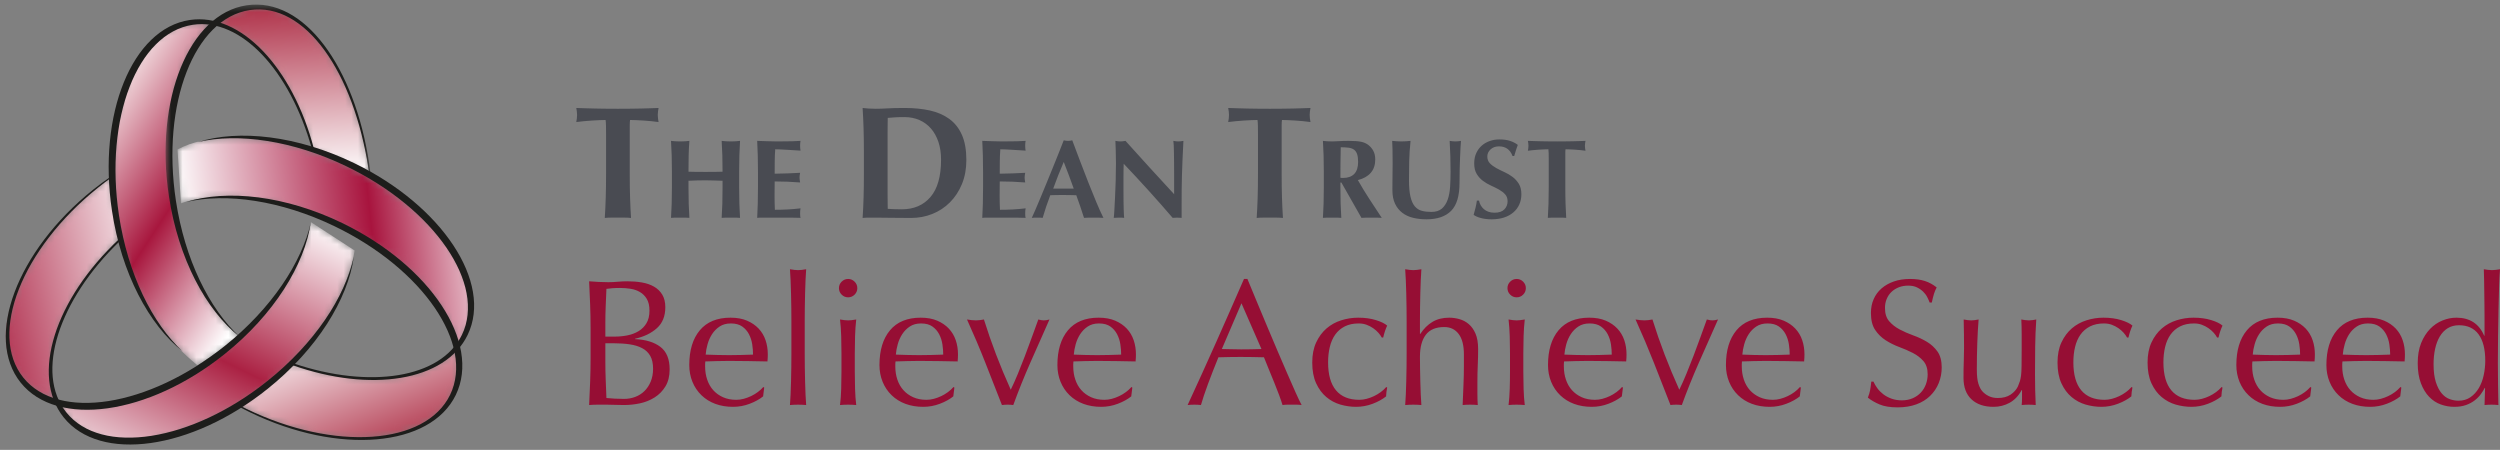 <svg xmlns="http://www.w3.org/2000/svg" xmlns:xlink="http://www.w3.org/1999/xlink" width="389" height="70" viewBox="0 0 389 70">
  <rect x="0" y="0" width="389" height="70" fill="#808080" stroke="none"/>
  <defs>
    <path id="logo-a" d="M0.696,2.227 L1.239,10.606 C1.239,10.606 6.32,8.409 15.658,10.592 C25.896,12.983 41,20.349 44.318,32.787 C44.318,32.787 52.35,23.26 36.426,10.563 C27.618,3.539 17.352,0.368 9.489,0.368 C5.956,0.368 2.909,1.008 0.696,2.227"/>
    <linearGradient id="logo-b" x1="98.899%" x2="1.644%" y1="47.14%" y2="53.731%">
      <stop offset="0%" stop-color="#FEFEFE"/>
      <stop offset="41.176%" stop-color="#A8143E"/>
      <stop offset="100%" stop-color="#FEFEFE"/>
    </linearGradient>
    <path id="logo-d" d="M0.657,18.228 C-0.949,34.474 4.533,46.306 13.691,53.776 L20.258,49.329 C20.258,49.329 15.484,45.986 12.238,36.962 C8.681,27.068 6.996,10.093 15.634,0.548 C15.634,0.548 15.097,0.441 14.223,0.441 C10.805,0.441 2.253,2.084 0.657,18.228"/>
    <linearGradient id="logo-e" x1="24.052%" x2="81.259%" y1="3.319%" y2="97.505%">
      <stop offset="0%" stop-color="#FAF2F1"/>
      <stop offset="50.98%" stop-color="#A8173E"/>
      <stop offset="100%" stop-color="#FFF"/>
    </linearGradient>
    <path id="logo-g" d="M33.432,12.377 C26.947,20.653 12.786,31.076 0.283,28.007 C0.283,28.007 3.364,39.52 22.153,31.658 C37.216,25.353 44.897,12.475 46.211,4.481 L39.394,0.057 C39.394,0.057 38.293,6.175 33.432,12.377"/>
    <linearGradient id="logo-h" x1="83.38%" x2="20.097%" y1="-4.017%" y2="107.283%">
      <stop offset="0%" stop-color="#FFF"/>
      <stop offset="50.671%" stop-color="#AB2143"/>
      <stop offset="100%" stop-color="#FBFBFB"/>
    </linearGradient>
    <path id="logo-j" d="M1.277,21.741 C-1.178,32.308 8.609,35.103 8.609,35.103 C4.856,22.535 18.52,9.902 18.52,9.902 L17.286,0.122 C7.022,7.596 2.392,16.939 1.277,21.741"/>
    <linearGradient id="logo-k" x1="131.757%" x2="-4.578%" y1="25.535%" y2="78.129%">
      <stop offset="0%" stop-color="#FEFEFE"/>
      <stop offset="100%" stop-color="#AC2344"/>
    </linearGradient>
    <path id="logo-m" d="M8.524,3.213 L0.5,9.757 C12.154,16.117 21.621,15.164 26.355,13.782 C36.771,10.749 34.417,0.849 34.417,0.849 C26.418,9.752 8.524,3.213 8.524,3.213"/>
    <linearGradient id="logo-n" x1="12.363%" x2="92.462%" y1="-6.513%" y2="77.776%">
      <stop offset="0%" stop-color="#FEFDFD"/>
      <stop offset="100%" stop-color="#B2394F"/>
    </linearGradient>
    <path id="logo-p" d="M0.305,3.266 C11.812,6.55 15.356,22.91 15.356,22.91 L24.263,26.73 C22.939,15.439 18.782,8.486 15.465,4.836 C12.671,1.759 9.79,0.81 7.302,0.81 C3.297,0.811 0.305,3.266 0.305,3.266"/>
    <linearGradient id="logo-q" x1="52.47%" x2="47.109%" y1="102.117%" y2="-.841%">
      <stop offset="0%" stop-color="#FEFEFE"/>
      <stop offset="100%" stop-color="#B0344B"/>
    </linearGradient>
    <polygon id="logo-s" points=".638 .319 32.562 .319 32.562 52.021 .638 52.021"/>
  </defs>
  <g fill="none" fill-rule="evenodd">
    <g transform="translate(26.923 21.036)">
      <mask id="logo-c" fill="#fff">
        <use xlink:href="#logo-a"/>
      </mask>
      <path fill="url(#logo-b)" d="M0.696,2.227 L1.239,10.606 C1.239,10.606 6.32,8.409 15.658,10.592 C25.896,12.983 41,20.349 44.318,32.787 C44.318,32.787 52.35,23.26 36.426,10.563 C27.618,3.539 17.352,0.368 9.489,0.368 C5.956,0.368 2.909,1.008 0.696,2.227" mask="url(#logo-c)"/>
    </g>
    <g transform="translate(17.051 3.087)">
      <mask id="logo-f" fill="#fff">
        <use xlink:href="#logo-d"/>
      </mask>
      <path fill="url(#logo-e)" d="M0.657,18.228 C-0.949,34.474 4.533,46.306 13.691,53.776 L20.258,49.329 C20.258,49.329 15.484,45.986 12.238,36.962 C8.681,27.068 6.996,10.093 15.634,0.548 C15.634,0.548 15.097,0.441 14.223,0.441 C10.805,0.441 2.253,2.084 0.657,18.228" mask="url(#logo-f)"/>
    </g>
    <g transform="translate(8.974 34.497)">
      <mask id="logo-i" fill="#fff">
        <use xlink:href="#logo-g"/>
      </mask>
      <path fill="url(#logo-h)" d="M33.432,12.377 C26.947,20.653 12.786,31.076 0.283,28.007 C0.283,28.007 3.364,39.52 22.153,31.658 C37.216,25.353 44.897,12.475 46.211,4.481 L39.394,0.057 C39.394,0.057 38.293,6.175 33.432,12.377" mask="url(#logo-i)"/>
    </g>
    <g transform="translate(0 27.318)">
      <mask id="logo-l" fill="#fff">
        <use xlink:href="#logo-j"/>
      </mask>
      <path fill="url(#logo-k)" d="M1.277,21.741 C-1.178,32.308 8.609,35.103 8.609,35.103 C4.856,22.535 18.52,9.902 18.52,9.902 L17.286,0.122 C7.022,7.596 2.392,16.939 1.277,21.741" mask="url(#logo-l)"/>
    </g>
    <g transform="translate(36.795 53.344)">
      <mask id="logo-o" fill="#fff">
        <use xlink:href="#logo-m"/>
      </mask>
      <path fill="url(#logo-n)" d="M8.524,3.213 L0.5,9.757 C12.154,16.117 21.621,15.164 26.355,13.782 C36.771,10.749 34.417,0.849 34.417,0.849 C26.418,9.752 8.524,3.213 8.524,3.213" mask="url(#logo-o)"/>
    </g>
    <g transform="translate(33.205 .395)">
      <mask id="logo-r" fill="#fff">
        <use xlink:href="#logo-p"/>
      </mask>
      <path fill="url(#logo-q)" d="M0.305,3.266 C11.812,6.55 15.356,22.91 15.356,22.91 L24.263,26.73 C22.939,15.439 18.782,8.486 15.465,4.836 C12.671,1.759 9.79,0.81 7.302,0.81 C3.297,0.811 0.305,3.266 0.305,3.266" mask="url(#logo-r)"/>
    </g>
    <g transform="translate(.897 .395)">
      <path fill="#1D1D1B" d="M16.54,27.155 C15.805,27.678 15.076,28.227 14.355,28.807 C2.481,38.325 -2.728,51.552 2.721,58.351 C8.171,65.15 22.216,62.946 34.091,53.427 C41.341,47.617 46.098,40.426 47.471,34.159 C46.532,40.793 41.723,48.554 34.068,54.69 C22.193,64.209 7.98,66.201 2.321,59.143 C-3.336,52.086 1.704,38.646 13.578,29.129 C14.503,28.388 15.442,27.692 16.39,27.044 L16.54,27.155 Z"/>
      <path fill="#1D1D1B" d="M70.029,61.052 C73.968,52.91 66.054,40.934 52.352,34.308 C43.523,30.038 34.447,29.036 28.054,31.04 C34.303,29.583 42.841,30.788 51.204,34.831 C64.905,41.458 72.936,53.188 69.143,61.033 C65.347,68.875 51.166,69.864 37.465,63.238 C37.107,63.065 36.75,62.887 36.398,62.705 C36.398,62.705 35.879,62.658 36.182,62.822 C36.803,63.162 37.44,63.485 38.089,63.802 C51.791,70.426 66.09,69.195 70.029,61.052"/>
      <g transform="translate(24.23)">
        <mask id="logo-t" fill="#fff">
          <use xlink:href="#logo-s"/>
        </mask>
        <path fill="#1D1D1B" d="M13.245,0.429 C4.3,1.779 -1.114,15.072 1.154,30.121 C2.616,39.821 6.915,47.876 12.179,52.021 C7.449,47.686 3.619,39.961 2.235,30.774 C-0.033,15.726 5.112,2.472 13.73,1.173 C22.345,-0.125 29.941,10.865 32.212,25.916 C32.252,26.187 32.303,26.459 32.341,26.731 C32.365,26.895 32.585,27.128 32.56,26.895 C32.494,26.293 32.414,25.689 32.322,25.081 C30.052,10.032 22.19,-0.918 13.245,0.429" mask="url(#logo-t)"/>
      </g>
      <path fill="#1D1D1B" d="M44.626,56.43 C56.757,60.724 68.377,58.935 71.867,51.722 C75.805,43.576 67.892,31.604 54.192,24.976 C45.361,20.708 36.287,19.703 29.892,21.707 C36.142,20.251 44.679,21.454 53.042,25.499 C66.743,32.126 74.773,43.857 70.981,51.702 C67.693,58.494 56.616,60.146 44.806,56.159 C44.741,56.139 44.56,56.409 44.626,56.43"/>
      <path fill="#1D1D1B" d="M48,22.963 C47.979,22.88 47.959,22.801 47.938,22.722 C44.658,10.187 36.581,1.519 28.618,2.717 C19.672,4.067 14.26,17.358 16.527,32.407 C17.99,42.108 22.287,50.163 27.553,54.308 C22.822,49.975 18.994,42.248 17.609,33.061 C15.341,18.012 20.485,4.761 29.102,3.462 C36.599,2.333 44.252,10.623 47.609,22.711 C47.627,22.776 47.626,22.853 47.663,22.91 C47.811,23.128 48.048,23.158 48,22.963"/>
      <path fill="#1D1D1B" d="M17.623,36.826 C7.676,46.108 3.796,58.042 9.012,64.553 C14.673,71.61 28.884,69.616 40.76,60.097 C48.415,53.963 53.222,46.2 54.163,39.566 C52.788,45.836 48.032,53.024 40.783,58.836 C28.909,68.353 14.864,70.558 9.413,63.759 C4.51,57.641 8.235,46.317 17.685,37.176 C17.746,37.116 17.682,36.772 17.623,36.826"/>
      <path fill="#494B52" d="M93.394 19.145C93.385 18.747 93.364 18.457 93.332 18.275 93.082 18.275 92.775 18.283 92.41 18.298 92.044 18.315 91.653 18.336 91.239 18.361 90.823 18.385 90.4 18.42 89.968 18.461 89.536 18.503 89.137 18.548 88.773 18.597 88.805 18.415 88.835 18.233 88.86 18.05 88.885 17.867 88.897 17.685 88.897 17.501 88.897 17.319 88.885 17.137 88.86 16.953 88.835 16.771 88.805 16.589 88.773 16.405 89.338 16.423 89.847 16.44 90.305 16.455 90.761 16.472 91.226 16.484 91.7 16.493 92.173 16.502 92.686 16.51 93.244 16.518 93.8 16.527 94.468 16.53 95.25 16.53 96.029 16.53 96.697 16.527 97.254 16.518 97.811 16.51 98.321 16.502 98.786 16.493 99.25 16.484 99.704 16.472 100.144 16.455 100.583 16.44 101.061 16.423 101.576 16.405 101.542 16.589 101.515 16.771 101.489 16.953 101.464 17.137 101.452 17.319 101.452 17.501 101.452 17.685 101.464 17.867 101.489 18.05 101.515 18.233 101.542 18.415 101.576 18.597 101.245 18.548 100.87 18.503 100.456 18.461 100.04 18.42 99.629 18.385 99.222 18.361 98.815 18.336 98.428 18.315 98.064 18.298 97.699 18.283 97.392 18.275 97.142 18.275 97.125 18.357 97.113 18.473 97.105 18.622 97.096 18.772 97.093 18.946 97.093 19.145L97.093 20.465 97.093 26.693C97.093 28.072 97.108 29.296 97.142 30.368 97.175 31.438 97.225 32.489 97.292 33.519 97.009 33.485 96.702 33.468 96.37 33.468L95.25 33.468 94.129 33.468C93.796 33.468 93.489 33.485 93.207 33.519 93.272 32.489 93.322 31.438 93.356 30.368 93.389 29.296 93.406 28.072 93.406 26.693L93.406 20.465C93.406 19.984 93.402 19.544 93.394 19.145M110.207 27.689C109.765 27.671 109.324 27.662 108.883 27.662 108.44 27.662 107.998 27.668 107.556 27.68 107.116 27.691 106.673 27.709 106.231 27.732L106.231 28.727C106.231 29.691 106.243 30.549 106.267 31.297 106.29 32.047 106.324 32.782 106.371 33.504 106.173 33.481 105.959 33.469 105.727 33.469L104.942 33.469 104.157 33.469C103.924 33.469 103.709 33.481 103.512 33.504 103.558 32.782 103.592 32.047 103.618 31.297 103.639 30.549 103.652 29.691 103.652 28.727L103.652 26.354C103.652 25.389 103.639 24.533 103.618 23.782 103.592 23.034 103.558 22.28 103.512 21.525 103.709 21.548 103.924 21.568 104.157 21.586 104.389 21.603 104.651 21.612 104.942 21.612 105.232 21.612 105.493 21.603 105.727 21.586 105.959 21.568 106.173 21.548 106.371 21.525 106.313 22.28 106.277 23.027 106.258 23.765 106.241 24.503 106.231 25.355 106.231 26.32 106.535 26.331 106.898 26.341 107.321 26.347 107.746 26.353 108.273 26.354 108.9 26.354 109.527 26.354 110.04 26.353 110.434 26.347 110.828 26.341 111.196 26.331 111.532 26.32 111.532 25.355 111.521 24.503 111.498 23.765 111.475 23.027 111.441 22.28 111.394 21.525 111.591 21.548 111.805 21.568 112.038 21.586 112.271 21.603 112.532 21.612 112.823 21.612 113.114 21.612 113.375 21.603 113.608 21.586 113.839 21.568 114.055 21.548 114.254 21.525 114.206 22.28 114.171 23.034 114.148 23.782 114.125 24.533 114.114 25.389 114.114 26.354L114.114 28.727C114.114 29.691 114.125 30.549 114.148 31.297 114.171 32.047 114.206 32.782 114.254 33.504 114.055 33.481 113.839 33.469 113.608 33.469L112.823 33.469 112.038 33.469C111.805 33.469 111.591 33.481 111.394 33.504 111.441 32.782 111.475 32.047 111.498 31.297 111.521 30.549 111.532 29.691 111.532 28.727L111.532 27.732C111.091 27.72 110.65 27.706 110.207 27.689M117.012 23.783C116.992 23.034 116.961 22.281 116.921 21.525 117.444 21.537 117.96 21.554 118.472 21.577 118.985 21.6 119.502 21.611 120.025 21.611 120.884 21.611 121.648 21.603 122.318 21.586 122.986 21.569 123.436 21.549 123.668 21.525 123.623 21.712 123.599 21.955 123.599 22.257 123.599 22.444 123.604 22.588 123.617 22.693 123.629 22.797 123.646 22.914 123.668 23.042 123.332 23.017 122.962 22.995 122.561 22.973 122.161 22.948 121.771 22.927 121.394 22.903 121.015 22.88 120.676 22.861 120.373 22.85 120.07 22.84 119.856 22.833 119.728 22.833 119.68 23.471 119.656 24.107 119.65 24.732 119.644 25.361 119.642 25.995 119.642 26.633 120.397 26.622 121.079 26.604 121.689 26.582 122.299 26.559 122.936 26.529 123.599 26.494 123.565 26.692 123.54 26.844 123.529 26.948 123.517 27.052 123.512 27.163 123.512 27.279 123.512 27.373 123.52 27.467 123.538 27.567 123.555 27.666 123.576 27.809 123.599 27.995 122.273 27.89 120.955 27.837 119.642 27.837 119.642 28.209 119.639 28.581 119.633 28.953 119.626 29.325 119.623 29.698 119.623 30.069 119.623 30.825 119.642 31.552 119.676 32.247 120.338 32.247 121.001 32.23 121.665 32.196 122.326 32.162 122.994 32.103 123.668 32.022 123.646 32.151 123.629 32.266 123.617 32.37 123.604 32.475 123.599 32.622 123.599 32.807 123.599 32.993 123.604 33.138 123.617 33.243 123.629 33.347 123.646 33.434 123.668 33.504 123.355 33.491 122.969 33.484 122.51 33.478 122.05 33.472 121.42 33.47 120.616 33.47L118.891 33.47 117.855 33.47C117.593 33.47 117.394 33.472 117.262 33.478 117.127 33.484 117.014 33.491 116.921 33.504 116.961 32.783 116.992 32.048 117.012 31.298 117.033 30.549 117.044 29.692 117.044 28.726L117.044 26.355C117.044 25.389 117.033 24.533 117.012 23.783M137.212 28.512L137.212 30.006C137.212 30.489 137.215 30.928 137.225 31.327 137.233 31.726 137.237 31.984 137.237 32.099 137.486 32.116 137.785 32.133 138.134 32.149 138.483 32.166 138.914 32.173 139.429 32.173 141.305 32.173 142.792 31.534 143.888 30.256 144.984 28.978 145.532 27.042 145.532 24.452 145.532 23.423 145.395 22.501 145.121 21.687 144.847 20.874 144.461 20.179 143.963 19.607 143.464 19.033 142.867 18.593 142.169 18.287 141.471 17.98 140.69 17.825 139.827 17.825 139.229 17.825 138.744 17.838 138.371 17.863 137.996 17.888 137.619 17.918 137.237 17.95 137.237 18.067 137.233 18.323 137.225 18.722 137.215 19.121 137.212 19.569 137.212 20.067L137.212 21.562 137.212 22.808 137.212 27.241 137.212 28.512zM133.475 19.632C133.443 18.56 133.392 17.486 133.326 16.405 133.608 16.44 133.915 16.467 134.248 16.493 134.579 16.518 134.953 16.53 135.369 16.53 135.917 16.53 136.532 16.51 137.212 16.467 137.892 16.427 138.782 16.405 139.877 16.405 141.305 16.405 142.605 16.535 143.776 16.791 144.947 17.05 145.956 17.486 146.802 18.1 147.649 18.715 148.306 19.541 148.77 20.578 149.236 21.617 149.467 22.924 149.467 24.501 149.467 25.881 149.239 27.124 148.783 28.238 148.327 29.351 147.702 30.302 146.914 31.09 146.125 31.879 145.213 32.482 144.174 32.896 143.136 33.311 142.028 33.519 140.849 33.519 139.604 33.519 138.54 33.512 137.661 33.494 136.78 33.477 136.017 33.469 135.369 33.469L134.248 33.469C133.915 33.469 133.608 33.486 133.326 33.519 133.392 32.489 133.443 31.438 133.475 30.368 133.508 29.296 133.525 28.073 133.525 26.694L133.525 23.306C133.525 21.928 133.508 20.702 133.475 19.632zM152.036 23.783C152.015 23.034 151.985 22.281 151.944 21.525 152.468 21.537 152.984 21.554 153.496 21.577 154.008 21.6 154.525 21.611 155.049 21.611 155.907 21.611 156.672 21.603 157.342 21.586 158.009 21.569 158.46 21.549 158.691 21.525 158.646 21.712 158.623 21.955 158.623 22.257 158.623 22.444 158.628 22.588 158.64 22.693 158.651 22.797 158.67 22.914 158.691 23.042 158.356 23.017 157.986 22.995 157.585 22.973 157.184 22.948 156.795 22.927 156.417 22.903 156.038 22.88 155.699 22.861 155.397 22.85 155.093 22.84 154.881 22.833 154.752 22.833 154.704 23.471 154.68 24.107 154.673 24.732 154.667 25.361 154.664 25.995 154.664 26.633 155.42 26.622 156.102 26.604 156.712 26.582 157.323 26.559 157.96 26.529 158.623 26.494 158.587 26.692 158.564 26.844 158.553 26.948 158.54 27.052 158.536 27.163 158.536 27.279 158.536 27.373 158.544 27.467 158.561 27.567 158.579 27.666 158.6 27.809 158.623 27.995 157.297 27.89 155.978 27.837 154.664 27.837 154.664 28.209 154.661 28.581 154.656 28.953 154.65 29.325 154.647 29.698 154.647 30.069 154.647 30.825 154.664 31.552 154.699 32.247 155.362 32.247 156.025 32.23 156.688 32.196 157.35 32.162 158.017 32.103 158.691 32.022 158.67 32.151 158.651 32.266 158.64 32.37 158.628 32.475 158.623 32.622 158.623 32.807 158.623 32.993 158.628 33.138 158.64 33.243 158.651 33.347 158.67 33.434 158.691 33.504 158.379 33.491 157.992 33.484 157.534 33.478 157.074 33.472 156.442 33.47 155.64 33.47L153.913 33.47 152.877 33.47C152.615 33.47 152.417 33.472 152.285 33.478 152.151 33.484 152.038 33.491 151.944 33.504 151.985 32.783 152.015 32.048 152.036 31.298 152.057 30.549 152.067 29.692 152.067 28.726L152.067 26.355C152.067 25.389 152.057 24.533 152.036 23.783M164.621 24.803C164.319 25.5 164.034 26.19 163.767 26.869 163.498 27.549 163.237 28.244 162.981 28.952L166.174 28.952C165.918 28.244 165.664 27.549 165.415 26.869 165.164 26.19 164.9 25.5 164.621 24.803M170.795 33.505C170.515 33.481 170.251 33.469 170.002 33.469L169.261 33.469 168.518 33.469C168.269 33.469 168.021 33.481 167.776 33.505 167.592 32.935 167.4 32.354 167.202 31.761 167.005 31.168 166.795 30.574 166.573 29.981 166.203 29.97 165.831 29.961 165.458 29.956 165.087 29.95 164.714 29.947 164.342 29.947 164.04 29.947 163.738 29.95 163.436 29.956 163.133 29.961 162.831 29.97 162.528 29.981 162.297 30.574 162.082 31.168 161.884 31.761 161.686 32.354 161.506 32.935 161.344 33.505 161.204 33.481 161.066 33.469 160.933 33.469L160.523 33.469 160.106 33.469C159.966 33.469 159.815 33.481 159.651 33.505 159.792 33.202 159.977 32.784 160.21 32.248 160.443 31.714 160.697 31.11 160.977 30.436 161.255 29.761 161.555 29.038 161.875 28.264 162.194 27.492 162.513 26.71 162.833 25.919 163.155 25.129 163.467 24.35 163.776 23.582 164.083 22.815 164.365 22.1 164.621 21.437 164.738 21.462 164.848 21.481 164.953 21.5 165.057 21.517 165.168 21.526 165.284 21.526 165.401 21.526 165.51 21.517 165.616 21.5 165.72 21.481 165.831 21.462 165.947 21.437 166.318 22.426 166.717 23.485 167.142 24.612 167.566 25.739 167.992 26.846 168.423 27.932 168.852 29.019 169.272 30.051 169.678 31.028 170.084 32.005 170.458 32.831 170.795 33.505M172.712 22.972C172.689 22.426 172.672 21.943 172.659 21.525 172.985 21.582 173.246 21.612 173.443 21.612 173.642 21.612 173.903 21.582 174.23 21.525 175.496 22.932 176.749 24.314 177.987 25.675 179.225 27.034 180.495 28.418 181.797 29.824L181.797 28.307 181.797 26.617C181.797 26.047 181.793 25.487 181.787 24.934 181.782 24.381 181.776 23.873 181.77 23.408 181.764 22.942 181.753 22.542 181.736 22.205 181.719 21.868 181.697 21.641 181.675 21.525 182 21.582 182.262 21.612 182.46 21.612 182.657 21.612 182.919 21.582 183.244 21.525 183.185 22.582 183.14 23.538 183.104 24.394 183.07 25.248 183.041 26.053 183.017 26.809 182.994 27.563 182.98 28.311 182.973 29.049 182.967 29.788 182.964 30.574 182.964 31.411L182.964 33.504C182.732 33.479 182.494 33.469 182.249 33.469 181.994 33.469 181.767 33.479 181.569 33.504 179.174 30.714 176.636 27.906 173.95 25.082 173.939 25.419 173.93 25.756 173.924 26.093 173.917 26.43 173.915 26.773 173.915 27.123L173.915 29.144C173.915 29.843 173.917 30.436 173.924 30.923 173.93 31.411 173.939 31.824 173.95 32.161 173.962 32.498 173.973 32.774 173.984 32.989 173.996 33.204 174.007 33.377 174.02 33.504 173.88 33.479 173.741 33.469 173.601 33.469L173.199 33.469C172.933 33.469 172.665 33.479 172.398 33.504 172.421 33.411 172.451 33.079 172.485 32.51 172.521 31.94 172.558 31.246 172.598 30.426 172.638 29.606 172.673 28.717 172.704 27.758 172.733 26.799 172.746 25.879 172.746 24.994 172.746 24.193 172.735 23.519 172.712 22.972M194.832 19.145C194.823 18.747 194.8 18.457 194.768 18.275 194.519 18.275 194.213 18.283 193.847 18.298 193.482 18.315 193.091 18.336 192.675 18.361 192.262 18.385 191.836 18.42 191.405 18.461 190.972 18.503 190.575 18.548 190.209 18.597 190.244 18.415 190.272 18.233 190.298 18.05 190.323 17.867 190.334 17.685 190.334 17.501 190.334 17.319 190.323 17.137 190.298 16.953 190.272 16.771 190.244 16.589 190.209 16.405 190.776 16.423 191.285 16.44 191.743 16.455 192.199 16.472 192.663 16.484 193.137 16.493 193.61 16.502 194.125 16.51 194.681 16.518 195.238 16.527 195.904 16.53 196.686 16.53 197.466 16.53 198.134 16.527 198.692 16.518 199.247 16.51 199.758 16.502 200.224 16.493 200.689 16.484 201.142 16.472 201.582 16.455 202.02 16.44 202.5 16.423 203.015 16.405 202.981 16.589 202.951 16.771 202.926 16.953 202.903 17.137 202.89 17.319 202.89 17.501 202.89 17.685 202.903 17.867 202.926 18.05 202.951 18.233 202.981 18.415 203.015 18.597 202.682 18.548 202.308 18.503 201.892 18.461 201.477 18.42 201.065 18.385 200.659 18.361 200.253 18.336 199.867 18.315 199.502 18.298 199.137 18.283 198.828 18.275 198.58 18.275 198.563 18.357 198.552 18.473 198.542 18.622 198.534 18.772 198.529 18.946 198.529 19.145L198.529 20.465 198.529 26.693C198.529 28.072 198.546 29.296 198.58 30.368 198.614 31.438 198.663 32.489 198.73 33.519 198.447 33.485 198.141 33.468 197.807 33.468L196.686 33.468 195.565 33.468C195.234 33.468 194.927 33.485 194.643 33.519 194.711 32.489 194.758 31.438 194.793 30.368 194.826 29.296 194.844 28.072 194.844 26.693L194.844 20.465C194.844 19.984 194.838 19.544 194.832 19.145M210.267 23.582C210.163 23.279 210.002 23.05 209.786 22.893 209.573 22.736 209.294 22.635 208.95 22.588 208.608 22.542 208.198 22.518 207.722 22.518 207.686 24.1 207.669 25.681 207.669 27.26 207.739 27.273 207.805 27.281 207.869 27.287 207.934 27.293 207.994 27.296 208.053 27.296 208.82 27.296 209.407 27.09 209.814 26.677 210.222 26.264 210.424 25.639 210.424 24.802 210.424 24.292 210.371 23.884 210.267 23.582zM207.669 28.011L207.669 28.726C207.669 29.691 207.68 30.548 207.704 31.298 207.728 32.048 207.762 32.783 207.809 33.504 207.611 33.48 207.396 33.47 207.163 33.47L206.378 33.47 205.593 33.47C205.363 33.47 205.146 33.48 204.949 33.504 204.994 32.783 205.032 32.048 205.053 31.298 205.076 30.548 205.089 29.691 205.089 28.726L205.089 26.355C205.089 25.389 205.076 24.531 205.053 23.783 205.032 23.032 204.994 22.28 204.949 21.525 205.146 21.548 205.363 21.569 205.593 21.586 205.826 21.603 206.087 21.611 206.378 21.611 206.693 21.611 207.051 21.597 207.451 21.569 207.852 21.539 208.349 21.525 208.941 21.525 209.384 21.525 209.763 21.535 210.076 21.559 210.388 21.583 210.659 21.617 210.886 21.664 211.113 21.71 211.31 21.771 211.479 21.847 211.648 21.923 211.807 22.012 211.958 22.118 212.308 22.374 212.583 22.69 212.786 23.068 212.99 23.446 213.091 23.896 213.091 24.419 213.091 25.268 212.859 25.959 212.394 26.495 211.93 27.029 211.262 27.407 210.388 27.628 210.946 28.615 211.545 29.601 212.185 30.583 212.825 31.565 213.464 32.538 214.104 33.504 213.835 33.48 213.574 33.47 213.318 33.47L212.534 33.47 211.74 33.47C211.479 33.47 211.214 33.48 210.946 33.504L207.826 28.011 207.669 28.011zM218.976 33.495C218.331 33.338 217.772 33.078 217.295 32.711 216.817 32.345 216.443 31.874 216.169 31.298 215.895 30.722 215.76 30.023 215.76 29.196 215.76 28.732 215.763 28.317 215.768 27.951 215.773 27.585 215.777 27.244 215.777 26.929 215.777 26.617 215.779 26.315 215.785 26.024 215.791 25.734 215.796 25.431 215.796 25.118 215.796 24.175 215.789 23.414 215.777 22.832 215.764 22.251 215.748 21.815 215.726 21.526 215.957 21.549 216.196 21.568 216.44 21.586 216.683 21.603 216.923 21.611 217.155 21.611 217.387 21.611 217.627 21.603 217.87 21.586 218.114 21.568 218.354 21.549 218.584 21.526 218.468 22.653 218.398 23.702 218.375 24.672 218.354 25.643 218.341 26.628 218.341 27.629 218.341 28.686 218.417 29.541 218.567 30.192 218.718 30.842 218.944 31.345 219.238 31.7 219.536 32.054 219.897 32.29 220.33 32.406 220.758 32.522 221.259 32.58 221.828 32.58 222.524 32.58 223.071 32.406 223.468 32.056 223.863 31.707 224.16 31.243 224.365 30.662 224.567 30.081 224.692 29.414 224.74 28.666 224.786 27.915 224.81 27.133 224.81 26.321 224.81 25.518 224.798 24.719 224.776 23.923 224.751 23.126 224.717 22.327 224.67 21.526 224.832 21.549 224.99 21.568 225.141 21.586 225.292 21.603 225.431 21.611 225.561 21.611 225.712 21.611 225.856 21.603 225.995 21.586 226.135 21.568 226.28 21.549 226.432 21.526 226.406 21.781 226.386 22.124 226.361 22.554 226.338 22.984 226.316 23.482 226.291 24.045 226.269 24.609 226.248 25.23 226.231 25.91 226.212 26.59 226.205 27.308 226.205 28.063 226.205 30.087 225.768 31.537 224.898 32.415 224.025 33.292 222.747 33.73 221.06 33.73 220.316 33.73 219.623 33.652 218.976 33.495M232.343 22.379C231.808 22.379 231.371 22.536 231.034 22.85 230.697 23.164 230.529 23.53 230.529 23.949 230.529 24.378 230.659 24.731 230.92 25.004 231.182 25.277 231.51 25.524 231.906 25.746 232.301 25.965 232.726 26.176 233.18 26.38 233.633 26.585 234.057 26.833 234.454 27.131 234.847 27.426 235.176 27.788 235.437 28.212 235.699 28.636 235.829 29.18 235.829 29.841 235.829 30.424 235.719 30.954 235.498 31.437 235.279 31.92 234.965 32.333 234.557 32.675 234.149 33.019 233.665 33.28 233.1 33.461 232.536 33.64 231.906 33.731 231.208 33.731 230.581 33.731 230.021 33.664 229.525 33.53 229.033 33.397 228.659 33.231 228.403 33.033 228.518 32.625 228.614 32.255 228.698 31.917 228.78 31.581 228.85 31.215 228.907 30.818L229.239 30.818C229.284 31.075 229.373 31.316 229.5 31.541 229.628 31.769 229.79 31.969 229.988 32.144 230.186 32.318 230.425 32.456 230.703 32.553 230.981 32.653 231.295 32.702 231.644 32.702 232.343 32.702 232.857 32.527 233.189 32.178 233.521 31.829 233.684 31.411 233.684 30.924 233.684 30.481 233.557 30.121 233.301 29.841 233.045 29.562 232.726 29.316 232.343 29.1 231.959 28.886 231.54 28.677 231.087 28.473 230.634 28.271 230.215 28.023 229.832 27.732 229.449 27.441 229.129 27.085 228.873 26.659 228.614 26.236 228.489 25.693 228.489 25.029 228.489 24.425 228.597 23.891 228.812 23.426 229.025 22.96 229.315 22.57 229.673 22.256 230.036 21.943 230.45 21.705 230.92 21.542 231.392 21.38 231.888 21.299 232.411 21.299 233.039 21.299 233.591 21.373 234.061 21.525 234.53 21.676 234.934 21.886 235.272 22.152 235.168 22.42 235.077 22.678 235.001 22.928 234.924 23.178 234.831 23.496 234.715 23.879L234.454 23.879C234.079 22.879 233.377 22.379 232.343 22.379M240.076 23.443C240.069 23.164 240.055 22.96 240.032 22.832 239.856 22.832 239.644 22.839 239.387 22.85 239.131 22.86 238.859 22.876 238.567 22.893 238.276 22.911 237.98 22.934 237.678 22.963 237.376 22.991 237.097 23.024 236.841 23.058 236.864 22.93 236.884 22.803 236.902 22.675 236.92 22.548 236.929 22.42 236.929 22.292 236.929 22.165 236.92 22.036 236.902 21.907 236.884 21.78 236.864 21.652 236.841 21.525 237.236 21.536 237.594 21.548 237.914 21.559 238.232 21.572 238.559 21.579 238.89 21.585 239.222 21.591 239.58 21.597 239.973 21.602 240.36 21.608 240.829 21.612 241.374 21.612 241.923 21.612 242.388 21.608 242.78 21.602 243.167 21.597 243.526 21.591 243.851 21.585 244.176 21.579 244.494 21.572 244.802 21.559 245.108 21.548 245.442 21.536 245.806 21.525 245.78 21.652 245.758 21.78 245.743 21.907 245.726 22.036 245.716 22.165 245.716 22.292 245.716 22.42 245.726 22.548 245.743 22.675 245.758 22.803 245.78 22.93 245.806 23.058 245.57 23.024 245.309 22.991 245.02 22.963 244.729 22.934 244.441 22.911 244.157 22.893 243.871 22.876 243.602 22.86 243.346 22.85 243.09 22.839 242.873 22.832 242.702 22.832 242.688 22.892 242.679 22.972 242.674 23.077 242.668 23.182 242.666 23.303 242.666 23.443L242.666 24.367 242.666 28.727C242.666 29.691 242.676 30.549 242.702 31.297 242.722 32.047 242.758 32.782 242.803 33.503 242.606 33.48 242.391 33.469 242.159 33.469L241.374 33.469 240.589 33.469C240.358 33.469 240.143 33.48 239.945 33.503 239.991 32.782 240.026 32.047 240.049 31.297 240.073 30.549 240.086 29.691 240.086 28.727L240.086 24.367C240.086 24.03 240.083 23.722 240.076 23.443"/>
      <path fill="#960E34" d="M93.351 58.705C93.388 59.641 93.425 60.582 93.463 61.533 93.817 61.574 94.238 61.603 94.724 61.633 95.209 61.661 95.705 61.673 96.209 61.673 96.807 61.673 97.381 61.574 97.933 61.367 98.484 61.162 98.965 60.86 99.376 60.457 99.787 60.055 100.114 59.559 100.357 58.971 100.599 58.383 100.721 57.714 100.721 56.966 100.721 56.164 100.576 55.505 100.287 54.99 99.997 54.478 99.582 54.075 99.04 53.787 98.497 53.497 97.849 53.296 97.092 53.184 96.336 53.072 95.49 53.016 94.556 53.016L93.295 53.016 93.295 55.876C93.295 56.827 93.313 57.769 93.351 58.705M96.756 51.783C97.4 51.652 97.974 51.432 98.479 51.124 98.984 50.816 99.389 50.405 99.698 49.891 100.006 49.378 100.16 48.728 100.16 47.944 100.16 47.179 100.02 46.566 99.74 46.108 99.46 45.649 99.105 45.295 98.675 45.045 98.245 44.791 97.76 44.623 97.218 44.539 96.677 44.454 96.135 44.411 95.592 44.411 95.107 44.411 94.696 44.427 94.359 44.454 94.023 44.481 93.724 44.515 93.463 44.551 93.425 45.448 93.388 46.337 93.351 47.215 93.313 48.094 93.295 48.98 93.295 49.878L93.295 51.979 94.808 51.979C95.461 51.979 96.111 51.914 96.756 51.783M90.927 46.963C90.88 45.767 90.829 44.571 90.772 43.374 91.258 43.414 91.753 43.444 92.258 43.474 92.762 43.502 93.257 43.514 93.743 43.514 94.228 43.514 94.724 43.492 95.228 43.444 95.732 43.399 96.228 43.374 96.713 43.374 97.517 43.374 98.273 43.435 98.984 43.556 99.694 43.679 100.319 43.894 100.861 44.202 101.402 44.511 101.832 44.925 102.15 45.448 102.468 45.971 102.627 46.625 102.627 47.411 102.627 48.794 102.192 49.878 101.323 50.662 100.455 51.446 99.32 51.997 97.919 52.314L97.919 52.373C99.582 52.444 100.894 52.846 101.856 53.577 102.818 54.305 103.299 55.473 103.299 57.079 103.299 58.125 103.084 59.004 102.654 59.712 102.225 60.423 101.665 61 100.973 61.437 100.282 61.876 99.521 62.184 98.689 62.362 97.858 62.54 97.031 62.628 96.209 62.628 95.761 62.628 95.308 62.618 94.85 62.601 94.393 62.58 93.939 62.571 93.491 62.571L92.132 62.571C91.674 62.571 91.221 62.589 90.772 62.628 90.829 61.432 90.88 60.241 90.927 59.057 90.973 57.868 90.997 56.659 90.997 55.426L90.997 50.606C90.997 49.373 90.973 48.158 90.927 46.963M111.076 50.409C110.6 50.727 110.208 51.124 109.899 51.6 109.591 52.077 109.356 52.6 109.199 53.168 109.04 53.741 108.942 54.275 108.905 54.781 109.483 54.8 110.086 54.818 110.712 54.839 111.338 54.856 111.95 54.865 112.547 54.865 113.164 54.865 113.79 54.856 114.426 54.839 115.06 54.818 115.677 54.8 116.275 54.781 116.275 54.275 116.233 53.744 116.149 53.183 116.064 52.623 115.896 52.102 115.644 51.614 115.392 51.129 115.042 50.727 114.593 50.409 114.145 50.092 113.557 49.933 112.828 49.933 112.136 49.933 111.553 50.092 111.076 50.409M107.994 50.998C109.087 49.69 110.68 49.036 112.772 49.036 113.762 49.036 114.617 49.191 115.336 49.498 116.055 49.805 116.658 50.218 117.144 50.731 117.629 51.246 117.989 51.85 118.223 52.539 118.456 53.23 118.573 53.968 118.573 54.753 118.573 54.94 118.568 55.122 118.559 55.301 118.549 55.477 118.534 55.659 118.517 55.846 117.508 55.827 116.509 55.808 115.518 55.79 114.528 55.771 113.528 55.763 112.519 55.763 111.903 55.763 111.291 55.771 110.684 55.79 110.077 55.808 109.465 55.827 108.848 55.846 108.83 55.939 108.82 56.079 108.82 56.268L108.82 56.63C108.82 57.359 108.928 58.041 109.142 58.676 109.356 59.312 109.67 59.858 110.081 60.314 110.491 60.774 110.997 61.139 111.595 61.409 112.193 61.679 112.884 61.815 113.668 61.815 114.042 61.815 114.426 61.764 114.818 61.662 115.21 61.558 115.593 61.418 115.966 61.24 116.34 61.063 116.691 60.853 117.017 60.61 117.344 60.367 117.629 60.105 117.872 59.825L118.013 59.911 117.844 61.281C117.284 61.731 116.587 62.115 115.756 62.431 114.925 62.749 114.061 62.908 113.164 62.908 112.155 62.908 111.235 62.753 110.404 62.446 109.572 62.137 108.853 61.689 108.246 61.1 107.639 60.512 107.172 59.816 106.845 59.013 106.517 58.211 106.354 57.34 106.354 56.408 106.354 54.108 106.901 52.306 107.994 50.998M122.23 47.495C122.221 46.749 122.207 46.009 122.188 45.281 122.169 44.55 122.146 43.857 122.118 43.193 122.09 42.53 122.057 41.965 122.02 41.498 122.543 41.592 122.963 41.638 123.281 41.638 123.598 41.638 124.018 41.592 124.542 41.498 124.503 41.965 124.472 42.53 124.444 43.193 124.416 43.857 124.393 44.55 124.374 45.281 124.355 46.009 124.341 46.749 124.332 47.495 124.323 48.242 124.317 48.933 124.317 49.569L124.317 54.641C124.317 55.276 124.323 55.967 124.332 56.715 124.341 57.462 124.355 58.2 124.374 58.929 124.393 59.657 124.416 60.349 124.444 61.002 124.472 61.656 124.503 62.198 124.542 62.629 124.111 62.589 123.69 62.572 123.281 62.572 122.87 62.572 122.45 62.589 122.02 62.629 122.057 62.198 122.09 61.656 122.118 61.002 122.146 60.349 122.169 59.657 122.188 58.929 122.207 58.2 122.221 57.462 122.23 56.715 122.239 55.967 122.244 55.276 122.244 54.641L122.244 49.569C122.244 48.933 122.239 48.242 122.23 47.495M129.993 51.908C129.965 50.984 129.904 50.12 129.81 49.317 130.334 49.41 130.754 49.457 131.071 49.457 131.389 49.457 131.81 49.41 132.332 49.317 132.239 50.12 132.179 50.984 132.15 51.908 132.122 52.834 132.109 53.716 132.109 54.557L132.109 57.471C132.109 58.312 132.122 59.196 132.15 60.119 132.179 61.044 132.239 61.881 132.332 62.629 131.903 62.589 131.481 62.572 131.071 62.572 130.66 62.572 130.24 62.589 129.81 62.629 129.904 61.881 129.965 61.044 129.993 60.119 130.02 59.196 130.035 58.312 130.035 57.471L130.035 54.557C130.035 53.716 130.02 52.834 129.993 51.908M130.063 43.433C130.343 43.151 130.679 43.011 131.071 43.011 131.464 43.011 131.8 43.151 132.08 43.433 132.361 43.711 132.501 44.048 132.501 44.44 132.501 44.832 132.361 45.169 132.08 45.449 131.8 45.729 131.464 45.869 131.071 45.869 130.679 45.869 130.343 45.729 130.063 45.449 129.783 45.169 129.643 44.832 129.643 44.44 129.643 44.048 129.783 43.711 130.063 43.433M140.669 50.409C140.193 50.727 139.801 51.124 139.492 51.6 139.184 52.077 138.949 52.6 138.792 53.168 138.633 53.741 138.535 54.275 138.498 54.781 139.076 54.8 139.68 54.818 140.305 54.839 140.931 54.856 141.543 54.865 142.14 54.865 142.757 54.865 143.383 54.856 144.019 54.839 144.653 54.818 145.27 54.8 145.868 54.781 145.868 54.275 145.826 53.744 145.742 53.183 145.657 52.623 145.49 52.102 145.237 51.614 144.985 51.129 144.635 50.727 144.186 50.409 143.738 50.092 143.15 49.933 142.421 49.933 141.729 49.933 141.146 50.092 140.669 50.409M137.587 50.998C138.68 49.69 140.273 49.036 142.365 49.036 143.355 49.036 144.21 49.191 144.929 49.498 145.648 49.805 146.251 50.218 146.737 50.731 147.222 51.246 147.582 51.85 147.816 52.539 148.049 53.23 148.166 53.968 148.166 54.753 148.166 54.94 148.161 55.122 148.152 55.301 148.142 55.477 148.127 55.659 148.11 55.846 147.101 55.827 146.102 55.808 145.111 55.79 144.121 55.771 143.121 55.763 142.112 55.763 141.496 55.763 140.884 55.771 140.277 55.79 139.67 55.808 139.058 55.827 138.441 55.846 138.423 55.939 138.413 56.079 138.413 56.268L138.413 56.63C138.413 57.359 138.521 58.041 138.735 58.676 138.949 59.312 139.263 59.858 139.674 60.314 140.084 60.774 140.59 61.139 141.188 61.409 141.786 61.679 142.477 61.815 143.261 61.815 143.635 61.815 144.019 61.764 144.411 61.662 144.803 61.558 145.186 61.418 145.56 61.24 145.933 61.063 146.284 60.853 146.61 60.61 146.937 60.367 147.222 60.105 147.465 59.825L147.606 59.911 147.437 61.281C146.877 61.731 146.181 62.115 145.35 62.431 144.518 62.749 143.654 62.908 142.757 62.908 141.748 62.908 140.828 62.753 139.997 62.446 139.165 62.137 138.446 61.689 137.839 61.1 137.232 60.512 136.765 59.816 136.438 59.013 136.11 58.211 135.947 57.34 135.947 56.408 135.947 54.108 136.494 52.306 137.587 50.998M152.411 56.015C151.543 53.811 150.594 51.576 149.567 49.316 149.81 49.354 150.043 49.386 150.267 49.414 150.492 49.442 150.725 49.456 150.968 49.456 151.174 49.456 151.379 49.442 151.585 49.414 151.79 49.386 151.996 49.354 152.201 49.316 152.78 51.165 153.411 52.984 154.093 54.767 154.774 56.553 155.536 58.378 156.377 60.246 156.751 59.481 157.119 58.653 157.484 57.767 157.848 56.879 158.212 55.958 158.577 55.006 158.941 54.052 159.296 53.096 159.641 52.132 159.988 51.172 160.329 50.231 160.664 49.316 161.001 49.411 161.291 49.456 161.533 49.456 161.776 49.456 162.066 49.411 162.402 49.316 161.393 51.576 160.403 53.811 159.431 56.015 158.46 58.219 157.573 60.424 156.769 62.629 156.488 62.59 156.2 62.571 155.901 62.571 155.602 62.571 155.303 62.59 155.003 62.629 154.144 60.424 153.28 58.219 152.411 56.015M168.358 50.409C167.881 50.727 167.489 51.124 167.18 51.6 166.872 52.077 166.637 52.6 166.48 53.168 166.321 53.741 166.223 54.275 166.186 54.781 166.765 54.8 167.368 54.818 167.993 54.839 168.619 54.856 169.231 54.865 169.828 54.865 170.445 54.865 171.071 54.856 171.707 54.839 172.341 54.818 172.958 54.8 173.556 54.781 173.556 54.275 173.514 53.744 173.43 53.183 173.345 52.623 173.178 52.102 172.925 51.614 172.673 51.129 172.323 50.727 171.875 50.409 171.426 50.092 170.838 49.933 170.109 49.933 169.417 49.933 168.834 50.092 168.358 50.409M165.275 50.998C166.368 49.69 167.961 49.036 170.053 49.036 171.044 49.036 171.898 49.191 172.617 49.498 173.337 49.805 173.939 50.218 174.425 50.731 174.911 51.246 175.27 51.85 175.504 52.539 175.737 53.23 175.854 53.968 175.854 54.753 175.854 54.94 175.849 55.122 175.84 55.301 175.83 55.477 175.815 55.659 175.798 55.846 174.789 55.827 173.79 55.808 172.799 55.79 171.809 55.771 170.809 55.763 169.801 55.763 169.184 55.763 168.572 55.771 167.965 55.79 167.358 55.808 166.746 55.827 166.129 55.846 166.111 55.939 166.101 56.079 166.101 56.268L166.101 56.63C166.101 57.359 166.209 58.041 166.424 58.676 166.637 59.312 166.951 59.858 167.362 60.314 167.772 60.774 168.279 61.139 168.876 61.409 169.474 61.679 170.165 61.815 170.949 61.815 171.324 61.815 171.707 61.764 172.099 61.662 172.491 61.558 172.874 61.418 173.248 61.24 173.621 61.063 173.972 60.853 174.299 60.61 174.625 60.367 174.911 60.105 175.153 59.825L175.294 59.911 175.125 61.281C174.565 61.731 173.869 62.115 173.038 62.431 172.206 62.749 171.342 62.908 170.445 62.908 169.436 62.908 168.516 62.753 167.685 62.446 166.853 62.137 166.135 61.689 165.527 61.1 164.92 60.512 164.453 59.816 164.126 59.013 163.799 58.211 163.635 57.34 163.635 56.408 163.635 54.108 164.182 52.306 165.275 50.998M189.222 53.912C189.707 53.912 190.211 53.923 190.735 53.942 191.256 53.959 191.761 53.968 192.247 53.968 192.77 53.968 193.293 53.963 193.816 53.953 194.339 53.945 194.862 53.933 195.385 53.912L192.275 46.796 189.222 53.912zM201.636 62.629C201.373 62.589 201.125 62.572 200.892 62.572L200.151 62.572 199.408 62.572C199.175 62.572 198.926 62.589 198.665 62.629 198.535 62.198 198.356 61.68 198.133 61.072 197.909 60.465 197.66 59.832 197.389 59.167 197.118 58.503 196.844 57.831 196.563 57.149 196.282 56.469 196.021 55.817 195.777 55.201 195.18 55.183 194.574 55.17 193.957 55.16 193.341 55.15 192.724 55.145 192.108 55.145 191.529 55.145 190.957 55.15 190.399 55.16 189.838 55.17 189.267 55.183 188.688 55.201 188.092 56.66 187.55 58.046 187.062 59.363 186.577 60.68 186.213 61.768 185.971 62.629 185.652 62.589 185.306 62.572 184.934 62.572 184.56 62.572 184.213 62.589 183.897 62.629 185.408 59.358 186.885 56.107 188.325 52.876 189.764 49.645 191.209 46.355 192.667 43.011L193.201 43.011C193.65 44.094 194.133 45.265 194.657 46.528 195.18 47.789 195.714 49.064 196.256 50.353 196.796 51.643 197.338 52.922 197.881 54.194 198.421 55.463 198.93 56.645 199.408 57.737 199.885 58.83 200.315 59.807 200.697 60.666 201.079 61.525 201.392 62.179 201.636 62.629zM203.906 52.875C204.317 51.999 204.853 51.275 205.518 50.704 206.181 50.134 206.94 49.715 207.802 49.443 208.66 49.172 209.537 49.036 210.434 49.036 211.463 49.036 212.383 49.162 213.196 49.413 214.006 49.665 214.591 49.952 214.947 50.269 214.817 50.549 214.699 50.842 214.597 51.153 214.494 51.46 214.406 51.782 214.329 52.121L214.106 52.121C213.976 51.876 213.798 51.628 213.572 51.376 213.349 51.124 213.084 50.892 212.775 50.676 212.466 50.46 212.125 50.284 211.751 50.143 211.377 50.003 210.966 49.933 210.519 49.933 209.677 49.933 208.953 50.087 208.347 50.395 207.741 50.704 207.245 51.129 206.861 51.67 206.478 52.212 206.199 52.852 206.022 53.59 205.842 54.328 205.754 55.127 205.754 55.986 205.754 57.909 206.165 59.363 206.988 60.344 207.811 61.325 209.014 61.815 210.603 61.815 210.976 61.815 211.359 61.764 211.751 61.662 212.143 61.558 212.527 61.418 212.9 61.24 213.275 61.063 213.624 60.853 213.953 60.61 214.277 60.367 214.565 60.105 214.807 59.825L214.947 59.911C214.852 60.358 214.798 60.817 214.779 61.281 214.217 61.731 213.521 62.115 212.692 62.431 211.858 62.749 210.996 62.908 210.099 62.908 209.294 62.908 208.488 62.791 207.675 62.56 206.861 62.325 206.129 61.931 205.475 61.38 204.821 60.829 204.292 60.115 203.891 59.236 203.488 58.359 203.289 57.285 203.289 56.016 203.289 54.8 203.493 53.753 203.906 52.875M217.961 47.495C217.949 46.749 217.935 46.009 217.918 45.281 217.9 44.55 217.874 43.857 217.848 43.193 217.821 42.53 217.787 41.965 217.751 41.498 218.272 41.592 218.693 41.638 219.012 41.638 219.328 41.638 219.748 41.592 220.27 41.498 220.235 41.965 220.202 42.527 220.175 43.181 220.147 43.833 220.123 44.522 220.105 45.239 220.083 45.959 220.071 46.683 220.062 47.41 220.053 48.139 220.047 48.812 220.047 49.429L220.047 51.557 220.105 51.557C220.628 50.755 221.257 50.134 221.986 49.694 222.719 49.255 223.588 49.036 224.602 49.036 225.126 49.036 225.653 49.111 226.189 49.262 226.724 49.41 227.209 49.667 227.636 50.031 228.068 50.395 228.42 50.892 228.692 51.516 228.961 52.142 229.099 52.94 229.099 53.912 229.099 54.717 229.082 55.542 229.044 56.392 229.005 57.244 228.987 58.144 228.987 59.097L228.987 60.919C228.987 61.217 228.993 61.513 229.002 61.801 229.011 62.091 229.025 62.368 229.044 62.629 228.664 62.589 228.268 62.572 227.852 62.572 227.455 62.572 227.068 62.589 226.69 62.629 226.728 61.656 226.769 60.657 226.814 59.629 226.861 58.603 226.886 57.546 226.886 56.463L226.886 54.753C226.886 53.351 226.615 52.292 226.073 51.573 225.53 50.853 224.785 50.493 223.832 50.493 222.524 50.493 221.567 50.895 220.959 51.698 220.35 52.503 220.047 53.63 220.047 55.089 220.047 55.614 220.053 56.221 220.062 56.911 220.071 57.602 220.083 58.298 220.105 58.999 220.123 59.699 220.147 60.377 220.175 61.029 220.202 61.684 220.235 62.216 220.27 62.629 219.843 62.589 219.423 62.572 219.012 62.572 218.599 62.572 218.18 62.589 217.751 62.629 217.787 62.198 217.821 61.656 217.848 61.002 217.874 60.349 217.9 59.657 217.918 58.929 217.935 58.2 217.949 57.462 217.961 56.715 217.97 55.967 217.975 55.276 217.975 54.641L217.975 49.569C217.975 48.933 217.97 48.242 217.961 47.495M234.017 51.908C233.988 50.984 233.927 50.12 233.835 49.317 234.358 49.41 234.778 49.457 235.094 49.457 235.414 49.457 235.834 49.41 236.357 49.317 236.263 50.12 236.202 50.984 236.175 51.908 236.147 52.834 236.132 53.716 236.132 54.557L236.132 57.471C236.132 58.312 236.147 59.196 236.175 60.119 236.202 61.044 236.263 61.881 236.357 62.629 235.928 62.589 235.505 62.572 235.094 62.572 234.685 62.572 234.265 62.589 233.835 62.629 233.927 61.881 233.988 61.044 234.017 60.119 234.047 59.196 234.058 58.312 234.058 57.471L234.058 54.557C234.058 53.716 234.047 52.834 234.017 51.908M234.087 43.433C234.37 43.151 234.702 43.011 235.094 43.011 235.487 43.011 235.825 43.151 236.105 43.433 236.384 43.711 236.524 44.048 236.524 44.44 236.524 44.832 236.384 45.169 236.105 45.449 235.825 45.729 235.487 45.869 235.094 45.869 234.702 45.869 234.37 45.729 234.087 45.449 233.805 45.169 233.665 44.832 233.665 44.44 233.665 44.048 233.805 43.711 234.087 43.433M244.695 50.409C244.217 50.727 243.825 51.124 243.518 51.6 243.208 52.077 242.975 52.6 242.816 53.168 242.657 53.741 242.561 54.275 242.522 54.781 243.102 54.8 243.704 54.818 244.331 54.839 244.956 54.856 245.569 54.865 246.165 54.865 246.782 54.865 247.406 54.856 248.042 54.839 248.678 54.818 249.295 54.8 249.892 54.781 249.892 54.275 249.85 53.744 249.767 53.183 249.682 52.623 249.515 52.102 249.263 51.614 249.009 51.129 248.661 50.727 248.211 50.409 247.764 50.092 247.174 49.933 246.447 49.933 245.754 49.933 245.172 50.092 244.695 50.409M241.612 50.998C242.704 49.69 244.297 49.036 246.389 49.036 247.381 49.036 248.233 49.191 248.954 49.498 249.673 49.805 250.276 50.218 250.761 50.731 251.248 51.246 251.606 51.85 251.842 52.539 252.073 53.23 252.19 53.968 252.19 54.753 252.19 54.94 252.185 55.122 252.178 55.301 252.166 55.477 252.153 55.659 252.134 55.846 251.127 55.827 250.126 55.808 249.136 55.79 248.147 55.771 247.145 55.763 246.136 55.763 245.52 55.763 244.909 55.771 244.303 55.79 243.694 55.808 243.084 55.827 242.466 55.846 242.449 55.939 242.438 56.079 242.438 56.268L242.438 56.63C242.438 57.359 242.545 58.041 242.761 58.676 242.975 59.312 243.288 59.858 243.699 60.314 244.11 60.774 244.615 61.139 245.212 61.409 245.812 61.679 246.501 61.815 247.286 61.815 247.66 61.815 248.042 61.764 248.435 61.662 248.827 61.558 249.21 61.418 249.585 61.24 249.959 61.063 250.308 60.853 250.635 60.61 250.961 60.367 251.248 60.105 251.489 59.825L251.632 59.911 251.461 61.281C250.901 61.731 250.205 62.115 249.375 62.431 248.543 62.749 247.678 62.908 246.782 62.908 245.772 62.908 244.854 62.753 244.021 62.446 243.189 62.137 242.471 61.689 241.865 61.1 241.256 60.512 240.788 59.816 240.462 59.013 240.135 58.211 239.973 57.34 239.973 56.408 239.973 54.108 240.518 52.306 241.612 50.998M256.436 56.015C255.567 53.811 254.618 51.576 253.593 49.316 253.834 49.354 254.067 49.386 254.292 49.414 254.518 49.442 254.751 49.456 254.993 49.456 255.198 49.456 255.405 49.442 255.609 49.414 255.816 49.386 256.02 49.354 256.226 49.316 256.804 51.165 257.436 52.984 258.117 54.767 258.8 56.553 259.562 58.378 260.401 60.246 260.775 59.481 261.144 58.653 261.508 57.767 261.872 56.879 262.238 55.958 262.603 55.006 262.965 54.052 263.32 53.096 263.667 52.132 264.012 51.172 264.354 50.231 264.688 49.316 265.027 49.411 265.315 49.456 265.557 49.456 265.802 49.456 266.09 49.411 266.428 49.316 265.419 51.576 264.427 53.811 263.457 56.015 262.484 58.219 261.597 60.424 260.794 62.629 260.513 62.59 260.225 62.571 259.925 62.571 259.626 62.571 259.327 62.59 259.029 62.629 258.169 60.424 257.306 58.219 256.436 56.015M272.382 50.409C271.905 50.727 271.513 51.124 271.204 51.6 270.898 52.077 270.663 52.6 270.506 53.168 270.344 53.741 270.248 54.275 270.21 54.781 270.789 54.8 271.391 54.818 272.019 54.839 272.643 54.856 273.255 54.865 273.853 54.865 274.471 54.865 275.095 54.856 275.73 54.839 276.364 54.818 276.982 54.8 277.581 54.781 277.581 54.275 277.539 53.744 277.453 53.183 277.371 52.623 277.202 52.102 276.951 51.614 276.697 51.129 276.347 50.727 275.901 50.409 275.45 50.092 274.863 49.933 274.133 49.933 273.443 49.933 272.86 50.092 272.382 50.409M269.298 50.998C270.394 49.69 271.985 49.036 274.079 49.036 275.068 49.036 275.921 49.191 276.641 49.498 277.361 49.805 277.965 50.218 278.449 50.731 278.935 51.246 279.295 51.85 279.528 52.539 279.761 53.23 279.878 53.968 279.878 54.753 279.878 54.94 279.873 55.122 279.865 55.301 279.856 55.477 279.84 55.659 279.822 55.846 278.814 55.827 277.814 55.808 276.825 55.79 275.833 55.771 274.833 55.763 273.826 55.763 273.208 55.763 272.598 55.771 271.989 55.79 271.382 55.808 270.77 55.827 270.153 55.846 270.135 55.939 270.125 56.079 270.125 56.268L270.125 56.63C270.125 57.359 270.232 58.041 270.448 58.676 270.663 59.312 270.977 59.858 271.386 60.314 271.797 60.774 272.303 61.139 272.901 61.409 273.498 61.679 274.191 61.815 274.975 61.815 275.348 61.815 275.73 61.764 276.123 61.662 276.514 61.558 276.898 61.418 277.274 61.24 277.645 61.063 277.996 60.853 278.323 60.61 278.648 60.367 278.935 60.105 279.177 59.825L279.318 59.911 279.151 61.281C278.589 61.731 277.893 62.115 277.062 62.431 276.232 62.749 275.367 62.908 274.471 62.908 273.46 62.908 272.541 62.753 271.709 62.446 270.878 62.137 270.158 61.689 269.553 61.1 268.945 60.512 268.476 59.816 268.15 59.013 267.823 58.211 267.659 57.34 267.659 56.408 267.659 54.108 268.206 52.306 269.298 50.998M291.213 60.008C291.465 60.355 291.775 60.666 292.139 60.948 292.503 61.226 292.929 61.455 293.414 61.633 293.9 61.811 294.441 61.899 295.038 61.899 295.656 61.899 296.212 61.792 296.707 61.577 297.201 61.362 297.622 61.073 297.967 60.708 298.313 60.344 298.58 59.912 298.767 59.419 298.952 58.925 299.047 58.396 299.047 57.836 299.047 56.976 298.828 56.294 298.387 55.79 297.948 55.285 297.403 54.865 296.749 54.527 296.094 54.194 295.39 53.883 294.634 53.604 293.877 53.323 293.172 52.973 292.518 52.553 291.864 52.132 291.315 51.597 290.878 50.942 290.438 50.287 290.219 49.41 290.219 48.306 290.219 47.522 290.359 46.806 290.64 46.162 290.92 45.518 291.325 44.963 291.857 44.496 292.391 44.03 293.031 43.665 293.779 43.403 294.524 43.142 295.366 43.011 296.3 43.011 297.198 43.011 297.973 43.119 298.628 43.333 299.281 43.548 299.888 43.88 300.448 44.329 300.281 44.646 300.139 44.984 300.028 45.337 299.916 45.692 299.804 46.142 299.69 46.682L299.355 46.682C299.262 46.42 299.135 46.136 298.976 45.829 298.82 45.518 298.602 45.236 298.332 44.973 298.06 44.713 297.738 44.492 297.364 44.314 296.991 44.138 296.544 44.048 296.02 44.048 295.497 44.048 295.014 44.132 294.576 44.3 294.139 44.47 293.755 44.706 293.427 45.015 293.101 45.323 292.849 45.692 292.672 46.122 292.493 46.551 292.406 47.017 292.406 47.522 292.406 48.401 292.624 49.09 293.064 49.596 293.503 50.101 294.048 50.526 294.704 50.872 295.357 51.217 296.063 51.527 296.819 51.798 297.574 52.067 298.279 52.399 298.934 52.791 299.588 53.183 300.133 53.688 300.575 54.304 301.014 54.92 301.233 55.745 301.233 56.771 301.233 57.63 301.078 58.442 300.771 59.207 300.462 59.975 300.013 60.643 299.424 61.211 298.836 61.784 298.118 62.222 297.268 62.529 296.416 62.838 295.45 62.992 294.367 62.992 293.208 62.992 292.268 62.838 291.55 62.529 290.83 62.222 290.228 61.872 289.743 61.478 289.912 61.05 290.027 60.662 290.094 60.315 290.158 59.972 290.219 59.527 290.276 58.985L290.611 58.985C290.76 59.321 290.961 59.66 291.213 60.008M304.666 55.86C304.694 55.159 304.708 54.465 304.708 53.773 304.708 53.118 304.702 52.408 304.694 51.642 304.685 50.877 304.67 50.101 304.651 49.317 305.119 49.41 305.51 49.457 305.829 49.457 306.128 49.457 306.512 49.41 306.976 49.317 306.884 50.439 306.814 51.667 306.768 53.002 306.721 54.336 306.698 55.705 306.698 57.107 306.698 58.08 306.781 58.822 306.95 59.335 307.117 59.85 307.323 60.237 307.565 60.498 307.827 60.797 308.159 61.044 308.562 61.241 308.963 61.437 309.434 61.534 309.976 61.534 310.761 61.534 311.414 61.362 311.938 61.018 312.461 60.671 312.844 60.244 313.087 59.741 313.217 59.424 313.321 59.153 313.395 58.928 313.469 58.705 313.529 58.405 313.579 58.032 313.623 57.658 313.651 57.154 313.659 56.519 313.669 55.885 313.675 55.015 313.675 53.913L313.675 51.557C313.675 51.148 313.669 50.755 313.659 50.379 313.651 50.008 313.638 49.654 313.619 49.317 313.825 49.354 314.021 49.387 314.208 49.413 314.395 49.442 314.591 49.457 314.796 49.457 315.002 49.457 315.198 49.442 315.385 49.413 315.571 49.387 315.759 49.354 315.946 49.317 315.852 50.772 315.794 52.181 315.777 53.534 315.759 54.89 315.749 56.322 315.749 57.837 315.749 58.676 315.759 59.5 315.777 60.303 315.794 61.106 315.824 61.881 315.861 62.629 315.488 62.589 315.124 62.572 314.766 62.572 314.414 62.572 314.049 62.589 313.675 62.629 313.694 62.46 313.708 62.282 313.717 62.095 313.727 61.909 313.73 61.714 313.73 61.507L313.73 60.303 313.675 60.303C313.19 61.2 312.562 61.858 311.798 62.278 311.032 62.699 310.2 62.908 309.304 62.908 307.846 62.908 306.702 62.521 305.869 61.745 305.039 60.97 304.624 59.852 304.624 58.396 304.624 57.406 304.638 56.561 304.666 55.86M319.868 52.875C320.281 51.999 320.815 51.275 321.48 50.704 322.143 50.134 322.905 49.715 323.764 49.443 324.623 49.172 325.501 49.036 326.398 49.036 327.428 49.036 328.345 49.162 329.16 49.413 329.971 49.665 330.554 49.952 330.912 50.269 330.779 50.549 330.661 50.842 330.559 51.153 330.458 51.46 330.368 51.782 330.292 52.121L330.069 52.121C329.939 51.876 329.762 51.628 329.536 51.376 329.311 51.124 329.048 50.892 328.738 50.676 328.429 50.46 328.088 50.284 327.714 50.143 327.341 50.003 326.93 49.933 326.481 49.933 325.642 49.933 324.917 50.087 324.308 50.395 323.703 50.704 323.21 51.129 322.825 51.67 322.442 52.212 322.163 52.852 321.984 53.59 321.806 54.328 321.719 55.127 321.719 55.986 321.719 57.909 322.129 59.363 322.951 60.344 323.773 61.325 324.978 61.815 326.566 61.815 326.94 61.815 327.323 61.764 327.714 61.662 328.108 61.558 328.489 61.418 328.864 61.24 329.237 61.063 329.587 60.853 329.915 60.61 330.242 60.367 330.528 60.105 330.769 59.825L330.912 59.911C330.816 60.358 330.761 60.817 330.741 61.281 330.18 61.731 329.486 62.115 328.654 62.431 327.82 62.749 326.958 62.908 326.059 62.908 325.259 62.908 324.45 62.791 323.637 62.56 322.825 62.325 322.093 61.931 321.438 61.38 320.784 60.829 320.256 60.115 319.853 59.236 319.452 58.359 319.253 57.285 319.253 56.016 319.253 54.8 319.455 53.753 319.868 52.875M333.88 52.875C334.293 51.999 334.827 51.275 335.492 50.704 336.155 50.134 336.917 49.715 337.775 49.443 338.635 49.172 339.513 49.036 340.409 49.036 341.44 49.036 342.357 49.162 343.172 49.413 343.983 49.665 344.566 49.952 344.924 50.269 344.791 50.549 344.673 50.842 344.571 51.153 344.47 51.46 344.38 51.782 344.304 52.121L344.08 52.121C343.951 51.876 343.774 51.628 343.548 51.376 343.323 51.124 343.06 50.892 342.75 50.676 342.441 50.46 342.1 50.284 341.726 50.143 341.353 50.003 340.942 49.933 340.493 49.933 339.654 49.933 338.93 50.087 338.32 50.395 337.714 50.704 337.222 51.129 336.837 51.67 336.454 52.212 336.175 52.852 335.996 53.59 335.818 54.328 335.731 55.127 335.731 55.986 335.731 57.909 336.141 59.363 336.963 60.344 337.785 61.325 338.99 61.815 340.578 61.815 340.952 61.815 341.335 61.764 341.726 61.662 342.12 61.558 342.501 61.418 342.876 61.24 343.249 61.063 343.599 60.853 343.927 60.61 344.254 60.367 344.54 60.105 344.781 59.825L344.924 59.911C344.828 60.358 344.773 60.817 344.753 61.281 344.192 61.731 343.498 62.115 342.666 62.431 341.832 62.749 340.969 62.908 340.071 62.908 339.271 62.908 338.462 62.791 337.649 62.56 336.837 62.325 336.104 61.931 335.45 61.38 334.796 60.829 334.268 60.115 333.865 59.236 333.464 58.359 333.265 57.285 333.265 56.016 333.265 54.8 333.467 53.753 333.88 52.875M351.801 50.409C351.325 50.727 350.933 51.124 350.624 51.6 350.318 52.077 350.083 52.6 349.926 53.168 349.764 53.741 349.667 54.275 349.629 54.781 350.208 54.8 350.81 54.818 351.439 54.839 352.062 54.856 352.674 54.865 353.272 54.865 353.89 54.865 354.514 54.856 355.15 54.839 355.784 54.818 356.401 54.8 357.001 54.781 357.001 54.275 356.959 53.744 356.873 53.183 356.791 52.623 356.621 52.102 356.371 51.614 356.119 51.129 355.767 50.727 355.32 50.409 354.87 50.092 354.283 49.933 353.553 49.933 352.863 49.933 352.279 50.092 351.801 50.409M348.719 50.998C349.813 49.69 351.405 49.036 353.498 49.036 354.487 49.036 355.341 49.191 356.06 49.498 356.78 49.805 357.384 50.218 357.87 50.731 358.354 51.246 358.715 51.85 358.948 52.539 359.181 53.23 359.298 53.968 359.298 54.753 359.298 54.94 359.293 55.122 359.285 55.301 359.276 55.477 359.26 55.659 359.242 55.846 358.233 55.827 357.233 55.808 356.244 55.79 355.253 55.771 354.252 55.763 353.245 55.763 352.628 55.763 352.018 55.771 351.409 55.79 350.801 55.808 350.189 55.827 349.573 55.846 349.555 55.939 349.544 56.079 349.544 56.268L349.544 56.63C349.544 57.359 349.652 58.041 349.867 58.676 350.083 59.312 350.397 59.858 350.806 60.314 351.217 60.774 351.722 61.139 352.321 61.409 352.918 61.679 353.61 61.815 354.395 61.815 354.767 61.815 355.15 61.764 355.543 61.662 355.934 61.558 356.317 61.418 356.693 61.24 357.064 61.063 357.416 60.853 357.742 60.61 358.068 60.367 358.354 60.105 358.596 59.825L358.738 59.911 358.571 61.281C358.009 61.731 357.312 62.115 356.481 62.431 355.651 62.749 354.787 62.908 353.89 62.908 352.88 62.908 351.96 62.753 351.129 62.446 350.296 62.137 349.577 61.689 348.973 61.1 348.365 60.512 347.896 59.816 347.57 59.013 347.242 58.211 347.078 57.34 347.078 56.408 347.078 54.108 347.625 52.306 348.719 50.998M365.813 50.409C365.337 50.727 364.944 51.124 364.636 51.6 364.33 52.077 364.095 52.6 363.938 53.168 363.776 53.741 363.679 54.275 363.641 54.781 364.22 54.8 364.822 54.818 365.451 54.839 366.074 54.856 366.686 54.865 367.284 54.865 367.902 54.865 368.526 54.856 369.162 54.839 369.796 54.818 370.413 54.8 371.013 54.781 371.013 54.275 370.971 53.744 370.885 53.183 370.803 52.623 370.633 52.102 370.383 51.614 370.131 51.129 369.779 50.727 369.332 50.409 368.882 50.092 368.295 49.933 367.565 49.933 366.875 49.933 366.292 50.092 365.813 50.409M362.731 50.998C363.825 49.69 365.417 49.036 367.51 49.036 368.499 49.036 369.353 49.191 370.072 49.498 370.792 49.805 371.396 50.218 371.882 50.731 372.366 51.246 372.727 51.85 372.959 52.539 373.193 53.23 373.31 53.968 373.31 54.753 373.31 54.94 373.305 55.122 373.297 55.301 373.288 55.477 373.272 55.659 373.254 55.846 372.245 55.827 371.245 55.808 370.256 55.79 369.265 55.771 368.264 55.763 367.257 55.763 366.64 55.763 366.029 55.771 365.421 55.79 364.813 55.808 364.201 55.827 363.585 55.846 363.567 55.939 363.556 56.079 363.556 56.268L363.556 56.63C363.556 57.359 363.664 58.041 363.879 58.676 364.095 59.312 364.409 59.858 364.818 60.314 365.229 60.774 365.733 61.139 366.333 61.409 366.93 61.679 367.622 61.815 368.407 61.815 368.779 61.815 369.162 61.764 369.555 61.662 369.946 61.558 370.33 61.418 370.705 61.24 371.076 61.063 371.428 60.853 371.754 60.61 372.08 60.367 372.366 60.105 372.608 59.825L372.749 59.911 372.583 61.281C372.021 61.731 371.324 62.115 370.493 62.431 369.663 62.749 368.799 62.908 367.902 62.908 366.892 62.908 365.972 62.753 365.141 62.446 364.308 62.137 363.589 61.689 362.984 61.1 362.377 60.512 361.908 59.816 361.582 59.013 361.254 58.211 361.09 57.34 361.09 56.408 361.09 54.108 361.637 52.306 362.731 50.998M378.116 59.041C378.349 59.771 378.648 60.354 379.013 60.792 379.379 61.231 379.793 61.534 380.26 61.703 380.727 61.871 381.184 61.955 381.635 61.955 382.362 61.955 382.987 61.773 383.511 61.409 384.034 61.044 384.468 60.566 384.815 59.981 385.158 59.391 385.411 58.725 385.57 57.975 385.729 57.229 385.809 56.479 385.809 55.733 385.809 53.941 385.464 52.574 384.772 51.629 384.08 50.684 383.064 50.213 381.718 50.213 381.044 50.213 380.461 50.369 379.964 50.676 379.47 50.983 379.058 51.415 378.733 51.964 378.406 52.515 378.161 53.161 378.004 53.898 377.845 54.638 377.766 55.426 377.766 56.267 377.766 57.387 377.883 58.312 378.116 59.041zM385.725 59.966C385.576 60.265 385.375 60.587 385.122 60.932 384.87 61.278 384.553 61.602 384.171 61.899 383.788 62.198 383.335 62.441 382.812 62.629 382.288 62.814 381.68 62.908 380.99 62.908 380.279 62.908 379.581 62.786 378.9 62.543 378.219 62.301 377.612 61.905 377.08 61.351 376.547 60.801 376.117 60.093 375.79 59.223 375.463 58.354 375.3 57.314 375.3 56.096 375.3 54.902 375.477 53.865 375.832 52.987 376.188 52.111 376.652 51.376 377.22 50.788 377.789 50.199 378.434 49.76 379.153 49.472 379.872 49.18 380.598 49.036 381.324 49.036 383.398 49.036 384.835 49.97 385.64 51.839L385.697 51.839 385.697 49.091C385.697 48.382 385.69 47.667 385.681 46.947 385.673 46.229 385.664 45.542 385.655 44.889 385.646 44.235 385.636 43.618 385.627 43.04 385.617 42.459 385.603 41.946 385.585 41.497 385.809 41.535 386.024 41.567 386.229 41.595 386.435 41.622 386.64 41.637 386.846 41.637 387.049 41.637 387.252 41.622 387.448 41.595 387.644 41.567 387.864 41.535 388.106 41.497 388.051 42.095 388.007 42.961 387.966 44.088 387.93 45.22 387.896 46.467 387.869 47.832 387.841 49.195 387.816 50.596 387.799 52.034 387.781 53.473 387.771 54.79 387.771 55.986 387.771 57.275 387.781 58.433 387.799 59.461 387.816 60.488 387.835 61.544 387.854 62.629 387.481 62.589 387.117 62.572 386.761 62.572 386.425 62.572 386.07 62.589 385.697 62.629L385.78 59.966 385.725 59.966z"/>
    </g>
  </g>
</svg>
